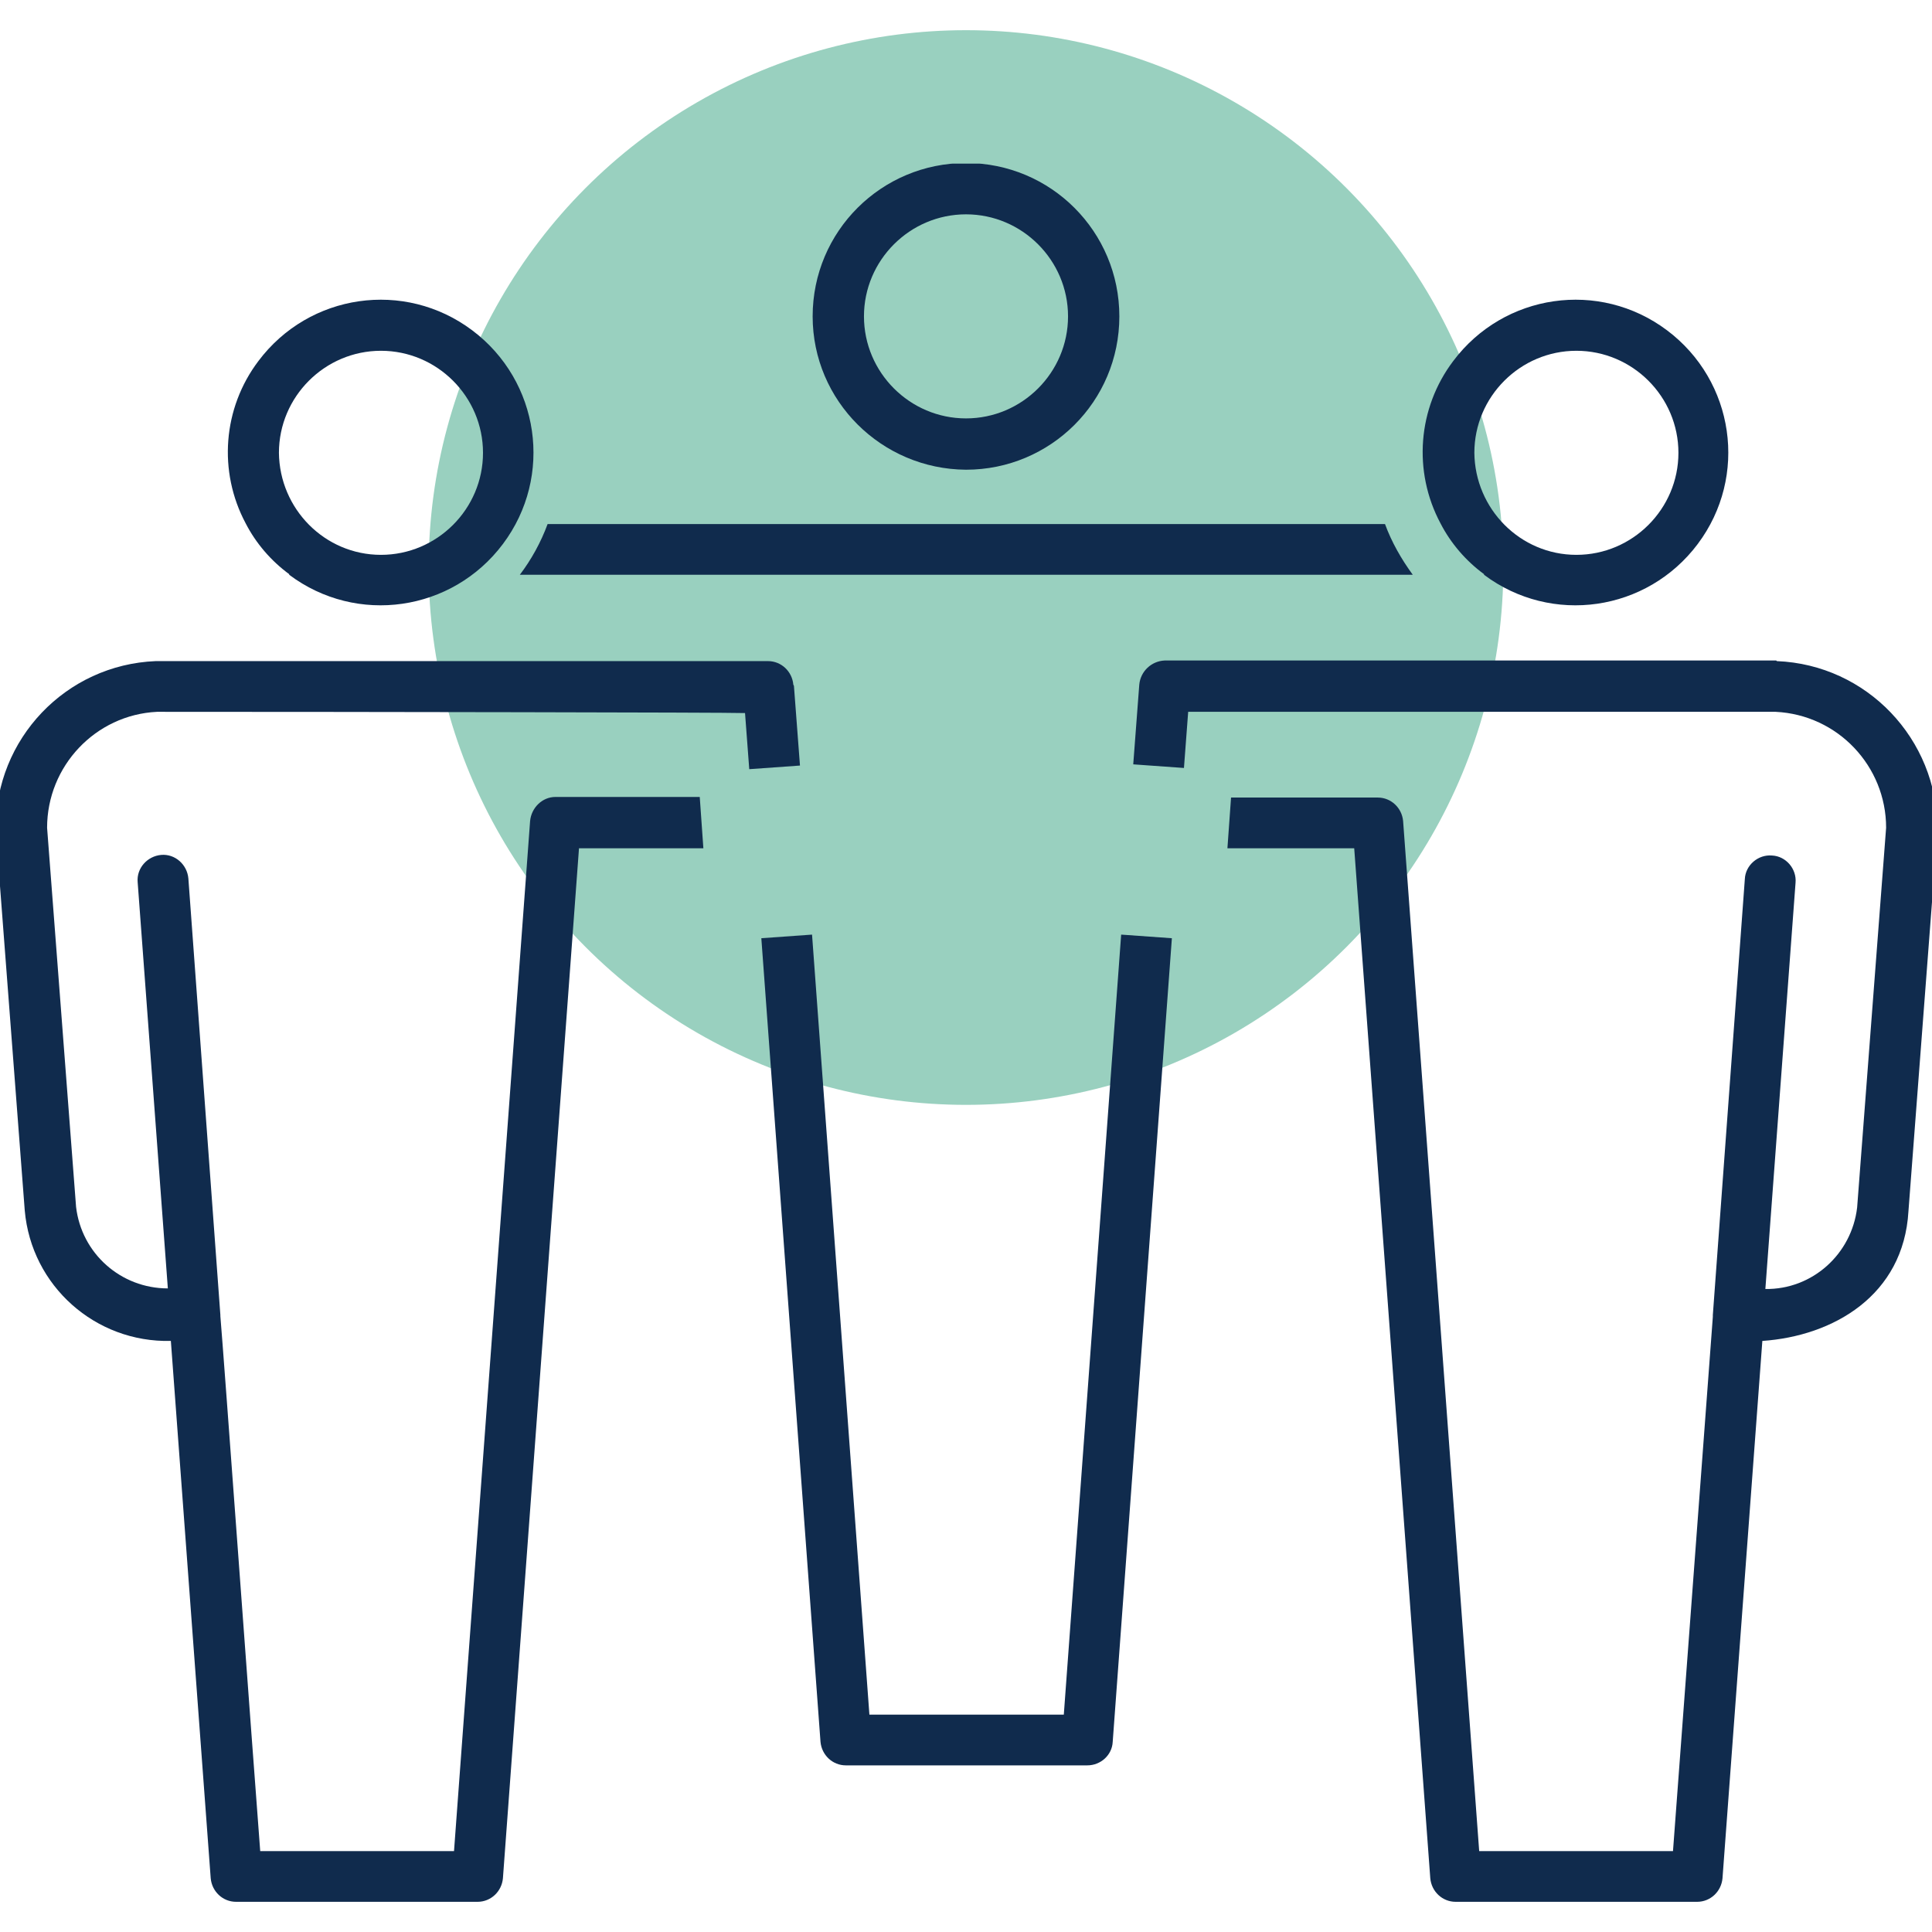 <?xml version="1.0" encoding="UTF-8"?>
<svg id="Layer_1" data-name="Layer 1" xmlns="http://www.w3.org/2000/svg" xmlns:xlink="http://www.w3.org/1999/xlink" viewBox="0 0 32 32">
  <defs>
    <style>
      .cls-1 {
        fill: none;
      }

      .cls-2 {
        fill: #102b4d;
      }

      .cls-3 {
        fill: #008a60;
        isolation: isolate;
        opacity: .4;
      }

      .cls-4 {
        clip-path: url(#clippath);
      }
    </style>
    <clipPath id="clippath">
      <rect class="cls-1" x="-.07" y="2.71" width="32.16" height="28.79"/>
    </clipPath>
  </defs>
  <g id="Group_82" data-name="Group 82">
    <circle id="Ellipse_16" data-name="Ellipse 16" class="cls-3" cx="16" cy="9.4" r="8.9"/>
    <g id="Group_197" data-name="Group 197">
      <g class="cls-4">
        <g id="Group_196" data-name="Group 196">
          <path id="Path_140" data-name="Path 140" class="cls-2" d="M29.42,10.94h-4.25s0,0,0,0c-.02,0-.05,0-.07,0h-5.81c-.22.01-.4.18-.42.4l-.1,1.32.84.06.07-.93h.05c.2,0,6.43,0,9.68,0,1.03.05,1.83.9,1.83,1.92l-.48,6.29c-.09.77-.74,1.36-1.52,1.35h0l.5-6.73c.02-.23-.16-.44-.39-.45-.23-.02-.44.16-.45.39h0l-.53,7.22h0v.03l-.66,8.85h-3.21l-1.26-17.06c-.02-.22-.2-.39-.42-.39h-2.43s-.06.84-.06.84h2.1s1.26,17.06,1.26,17.06c.02.22.2.39.42.39h4c.22,0,.4-.17.42-.39l.66-8.9c1.17-.08,2.34-.75,2.42-2.15l.48-6.3v-.03c0-1.49-1.17-2.72-2.66-2.78"/>
          <path id="Path_141" data-name="Path 141" class="cls-2" d="M16,7.78c1.4,0,2.54-1.13,2.54-2.54,0-1.4-1.13-2.54-2.54-2.54-1.4,0-2.54,1.13-2.54,2.54h0c0,1.4,1.14,2.53,2.54,2.54M16,3.55c.93,0,1.69.76,1.69,1.69,0,.93-.76,1.69-1.69,1.69-.93,0-1.69-.76-1.69-1.69,0-.93.76-1.69,1.69-1.69"/>
          <path id="Path_142" data-name="Path 142" class="cls-2" d="M23.4,9.52c-.19-.26-.35-.54-.46-.84h-13.87c-.11.3-.27.59-.46.84h14.79Z"/>
          <path id="Path_143" data-name="Path 143" class="cls-2" d="M24.58,9.52c1.12.84,2.7.61,3.54-.51.84-1.12.61-2.7-.51-3.54-1.12-.84-2.7-.61-3.54.51-.59.78-.67,1.83-.21,2.69.17.33.42.62.72.84M26.11,5.81c.93,0,1.69.76,1.69,1.69,0,.93-.76,1.69-1.69,1.69-.93,0-1.68-.76-1.69-1.69,0-.93.76-1.69,1.69-1.69"/>
          <path id="Path_144" data-name="Path 144" class="cls-2" d="M4.79,9.52c1.12.84,2.7.61,3.54-.51s.61-2.7-.51-3.54c-1.12-.84-2.7-.61-3.54.51-.59.78-.67,1.83-.21,2.69.17.33.42.62.72.84M6.31,5.81c.93,0,1.69.76,1.69,1.69,0,.93-.76,1.69-1.69,1.69-.93,0-1.68-.76-1.69-1.69,0-.93.76-1.69,1.69-1.69"/>
          <path id="Path_145" data-name="Path 145" class="cls-2" d="M13.14,11.34c-.02-.22-.2-.39-.42-.39h-5.81s-.05,0-.07,0c-2.15,0-4.14,0-4.26,0h0c-1.49.06-2.66,1.29-2.65,2.78v.03l.48,6.29c.11,1.25,1.17,2.19,2.42,2.16.13,1.76.66,8.9.66,8.9.02.22.2.39.42.39h4c.22,0,.4-.17.42-.39l1.26-17.06h2.06s-.06-.85-.06-.85h-2.39c-.22,0-.4.18-.42.4l-1.26,17.06h-3.21c-.13-1.69-.61-8.29-.66-8.86v-.02h0s-.53-7.23-.53-7.23c-.02-.23-.22-.41-.45-.39-.23.02-.41.22-.39.45l.5,6.73h0c-.78,0-1.43-.58-1.52-1.35l-.48-6.28c0-1.02.8-1.87,1.82-1.92,3.27,0,9.49.01,9.69.02h0s.05,0,.05,0l.07.93.84-.06-.1-1.32Z"/>
          <path id="Path_146" data-name="Path 146" class="cls-2" d="M17.61,28.4h-3.21l-.95-12.92-.84.06.98,13.31c.02.22.2.39.42.39h4c.22,0,.41-.17.42-.39l.98-13.31-.84-.06-.95,12.92Z"/>
        </g>
      </g>
    </g>
  </g>
</svg>